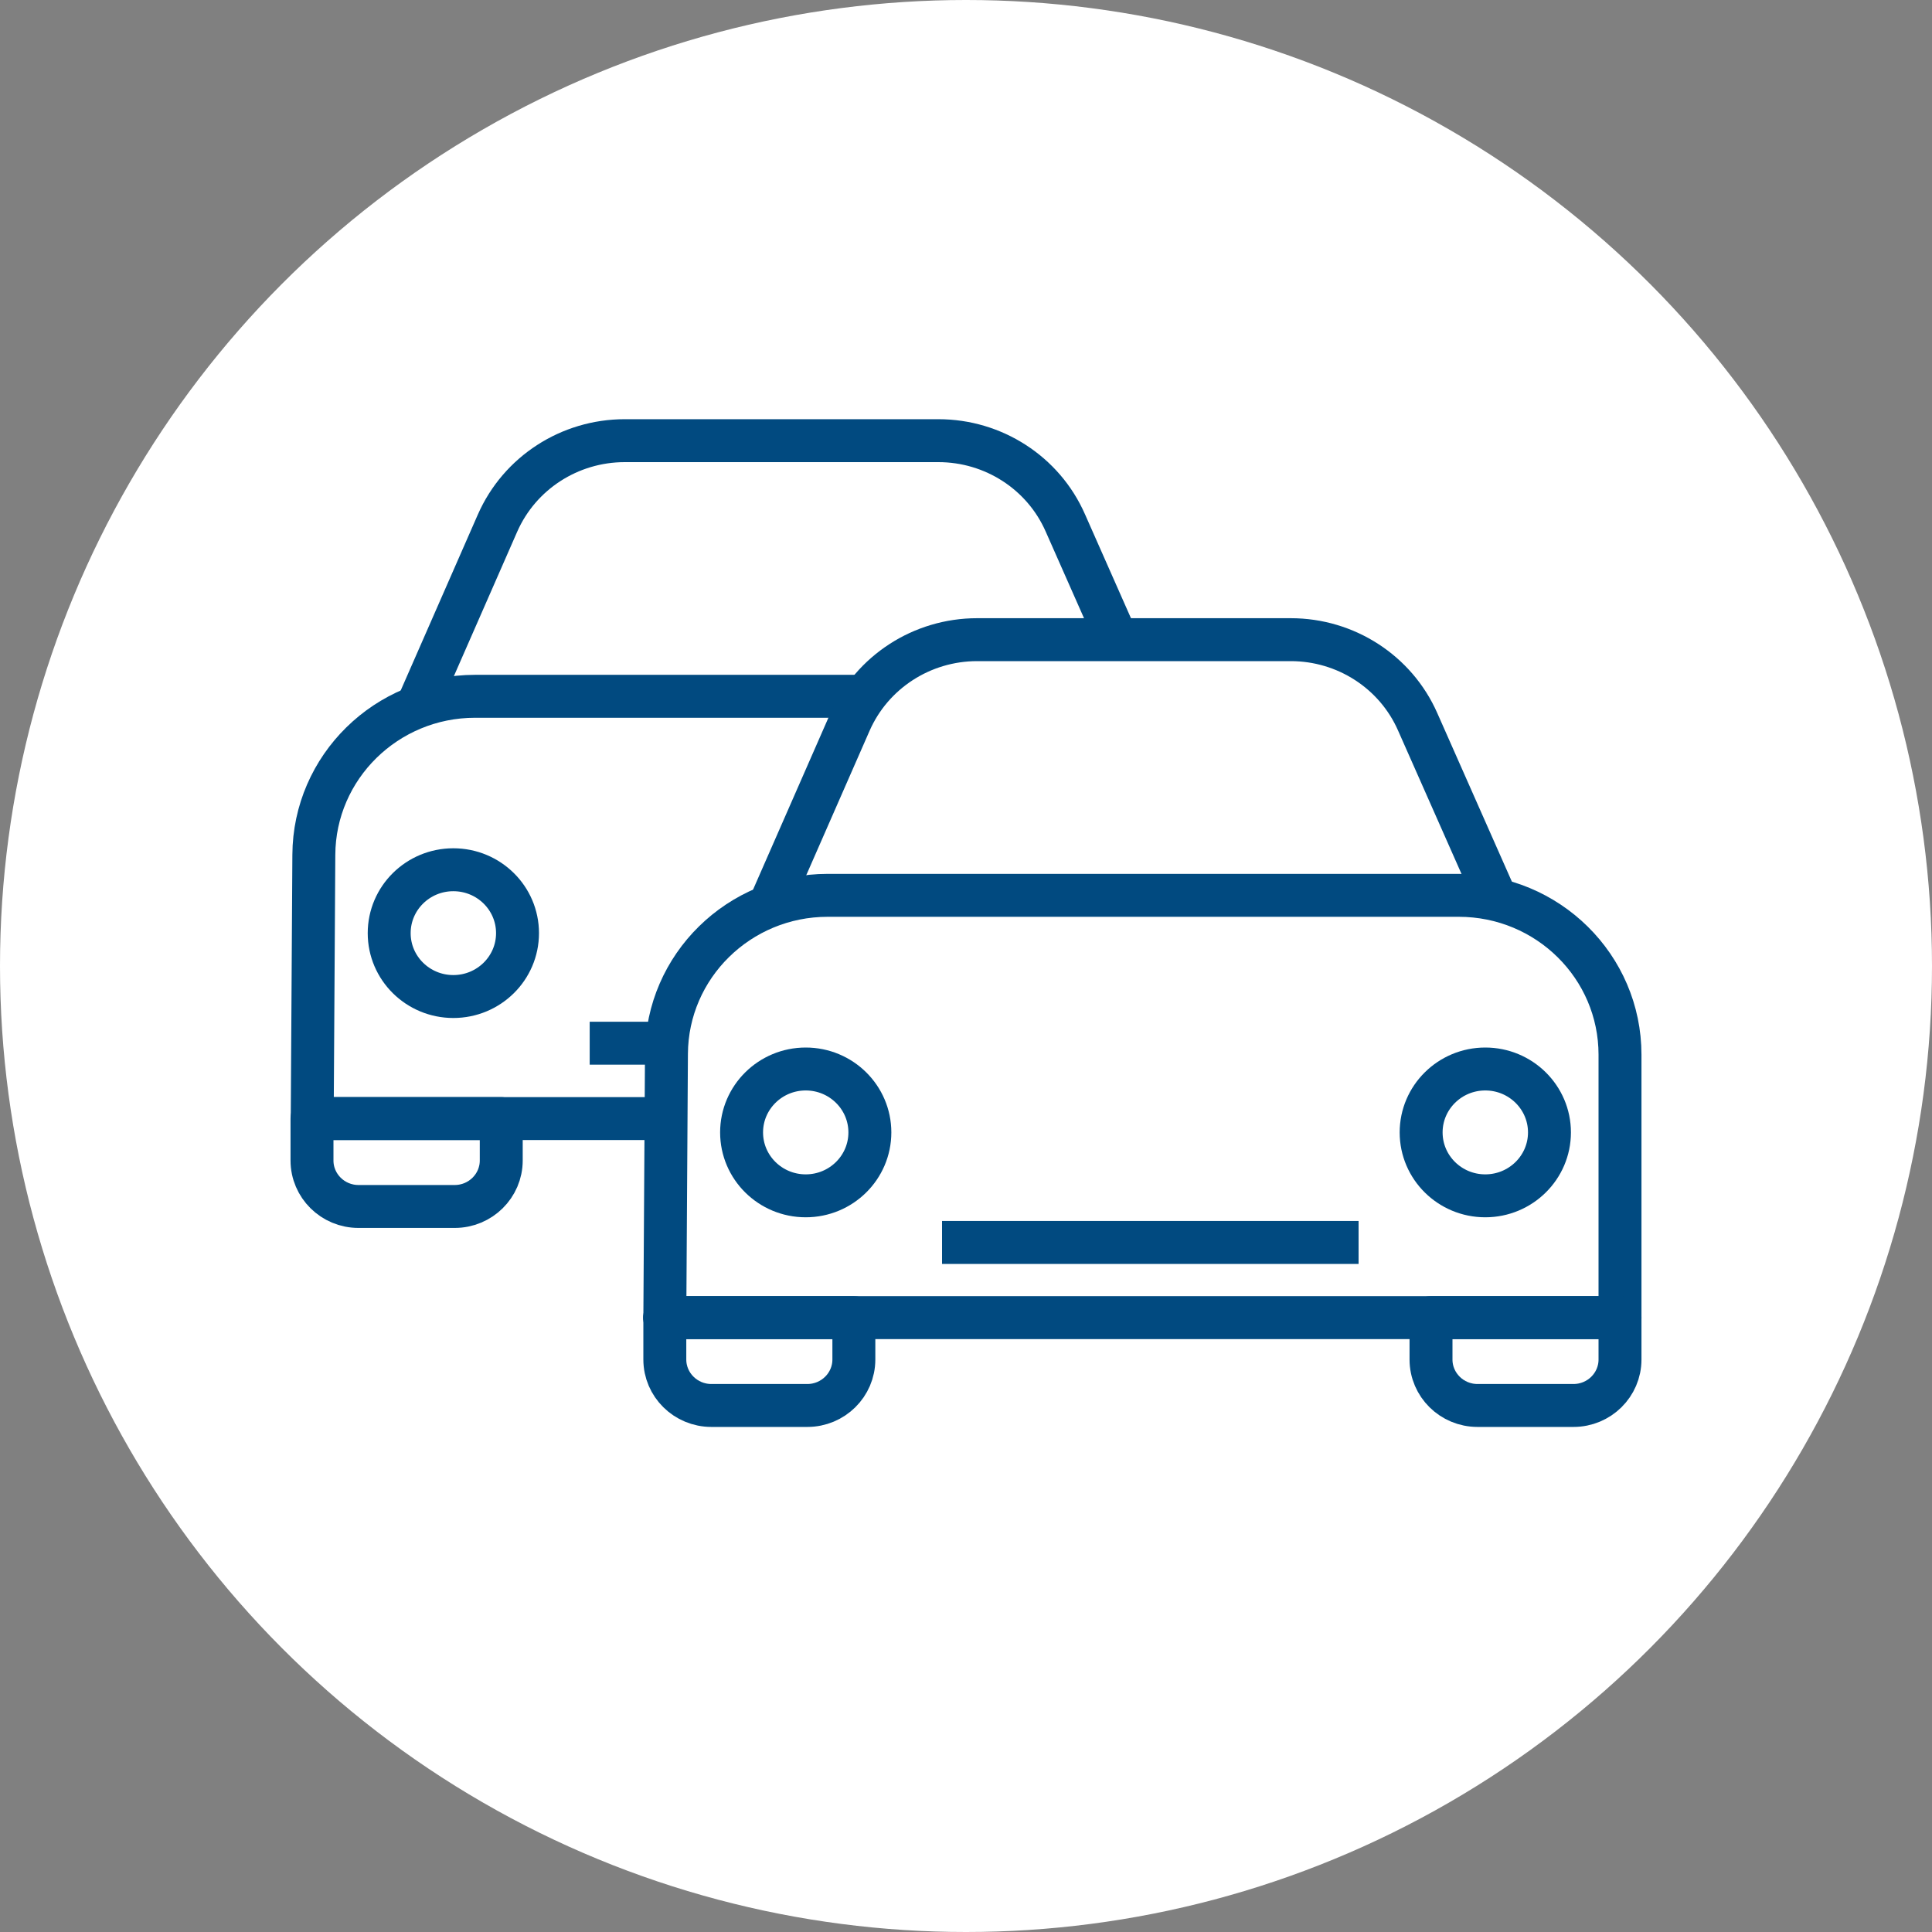 <svg width="45" height="45" viewBox="0 0 45 45" fill="none" xmlns="http://www.w3.org/2000/svg">
<rect x="0" y="0" width="45" height="45" fill="#808080" stroke="none"/>
<circle cx="22.5" cy="22.5" r="22.5" fill="white"/>
<path d="M20.149 16.218H11.066C9.001 16.218 7.32 17.869 7.31 19.91L7.272 26.054H15.485" stroke="#014A80" stroke-linejoin="round"/>
<path d="M10.559 23.211C11.385 23.211 12.054 22.55 12.054 21.735C12.054 20.919 11.385 20.258 10.559 20.258C9.734 20.258 9.065 20.919 9.065 21.735C9.065 22.55 9.734 23.211 10.559 23.211Z" stroke="#014A80" stroke-linejoin="round"/>
<path d="M13.735 24.298H15.48" stroke="#014A80" stroke-linejoin="round"/>
<path d="M7.267 26.054H11.675V27.03C11.675 27.621 11.189 28.101 10.591 28.101H8.35C7.752 28.101 7.267 27.621 7.267 27.03V26.054Z" stroke="#014A80" stroke-linejoin="round"/>
<path d="M9.711 16.466L11.589 12.183C12.102 11.018 13.265 10.264 14.551 10.264H21.857C23.138 10.264 24.301 11.013 24.813 12.178L25.961 14.773" stroke="#014A80" stroke-linejoin="round"/>
<path d="M15.48 30.69H37.733V24.567C37.733 22.515 36.052 20.854 33.976 20.854H19.279C17.214 20.854 15.533 22.505 15.523 24.546L15.485 30.69H15.48Z" stroke="#014A80" stroke-linejoin="round"/>
<path d="M18.767 27.853C19.592 27.853 20.261 27.192 20.261 26.376C20.261 25.561 19.592 24.899 18.767 24.899C17.942 24.899 17.273 25.561 17.273 26.376C17.273 27.192 17.942 27.853 18.767 27.853Z" stroke="#014A80" stroke-linejoin="round"/>
<path d="M34.595 27.853C35.42 27.853 36.09 27.192 36.09 26.376C36.09 25.561 35.42 24.899 34.595 24.899C33.77 24.899 33.101 25.561 33.101 26.376C33.101 27.192 33.77 27.853 34.595 27.853Z" stroke="#014A80" stroke-linejoin="round"/>
<path d="M21.942 28.939H31.644" stroke="#014A80" stroke-linejoin="round"/>
<path d="M15.48 30.69H19.888V31.666C19.888 32.256 19.402 32.736 18.805 32.736H16.569C15.971 32.736 15.485 32.256 15.485 31.666V30.69H15.48Z" stroke="#014A80" stroke-linejoin="round"/>
<path d="M33.325 30.69H37.733V31.666C37.733 32.256 37.248 32.736 36.65 32.736H34.414C33.816 32.736 33.331 32.256 33.331 31.666V30.69H33.325Z" stroke="#014A80" stroke-linejoin="round"/>
<path d="M17.919 21.102L19.797 16.819C20.309 15.654 21.473 14.899 22.759 14.899H30.065C31.345 14.899 32.509 15.648 33.021 16.814L34.809 20.854" stroke="#014A80" stroke-linejoin="round"/>
</svg>
